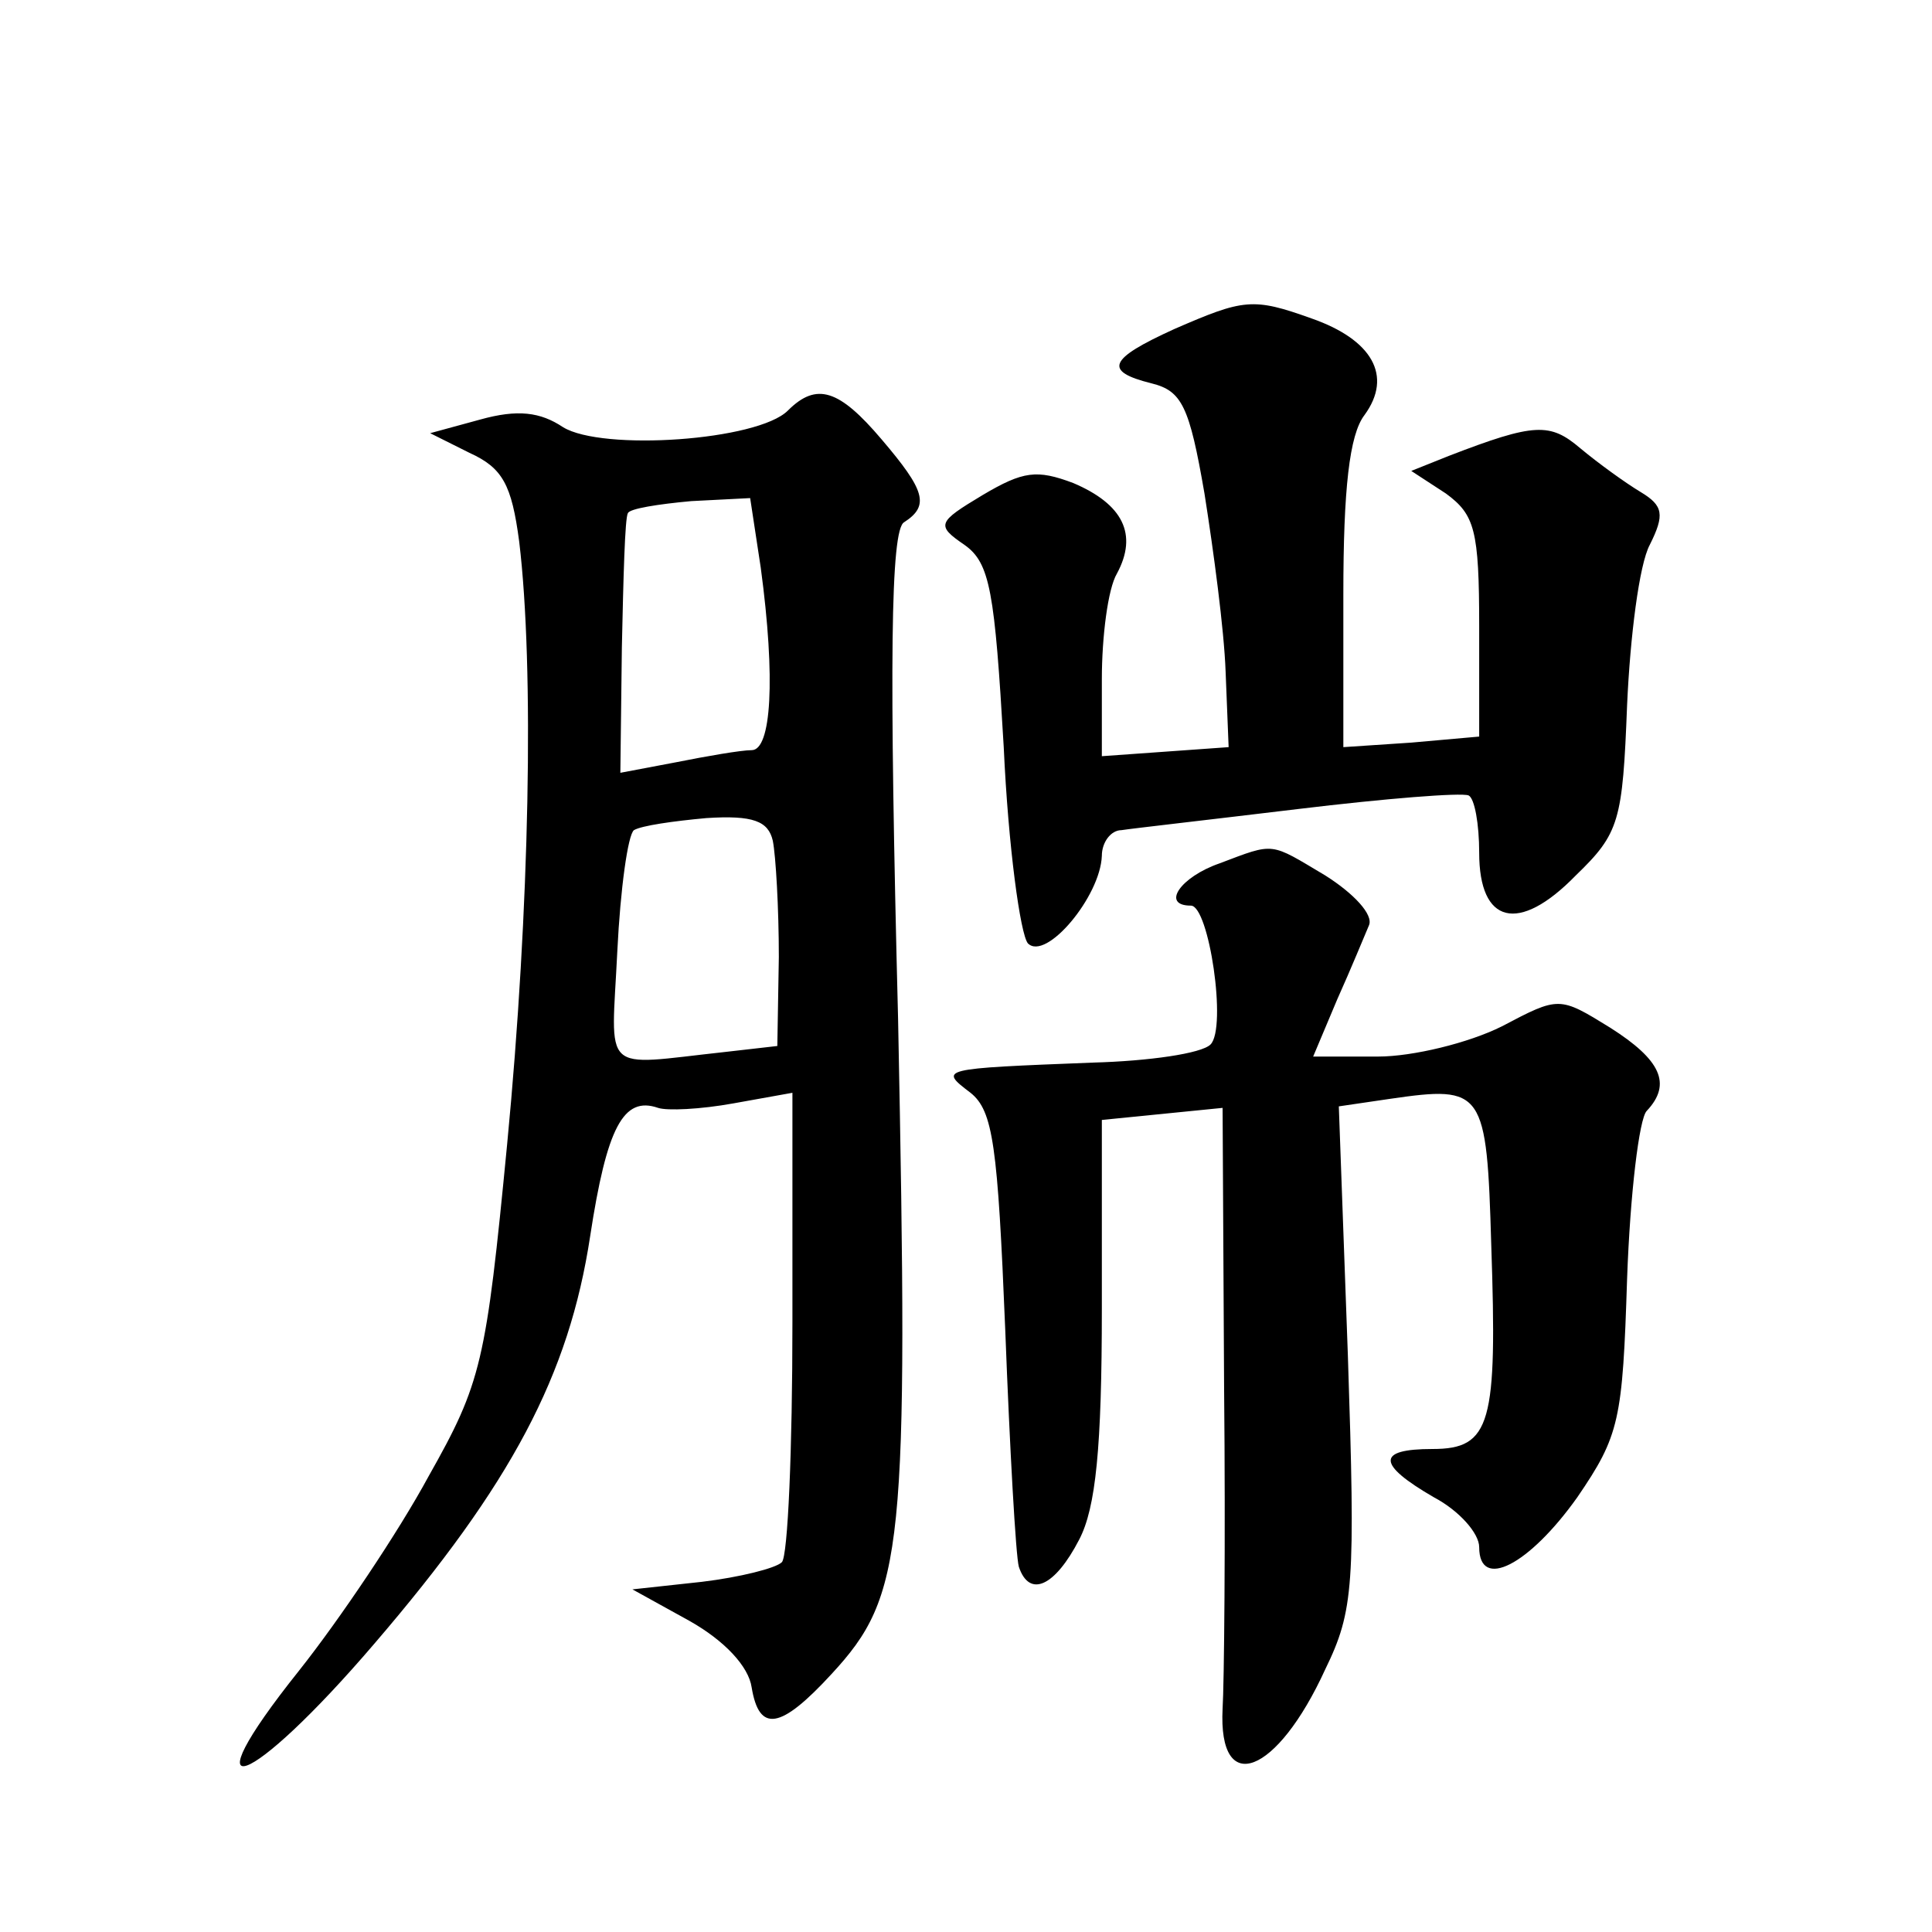 <?xml version="1.0" standalone="no"?>
<!DOCTYPE svg PUBLIC "-//W3C//DTD SVG 20010904//EN"
 "http://www.w3.org/TR/2001/REC-SVG-20010904/DTD/svg10.dtd">
<svg version="1.0" xmlns="http://www.w3.org/2000/svg"
 width="128pt" height="128pt" viewBox="0 0 128 128"
 preserveAspectRatio="xMidYMid meet">
<g transform="translate(0,128) scale(0.1,-0.1)"
fill="#0" stroke="none">
<path d="M778 1062 c-44 -20 -47 -28 -15 -36 20 -5 25 -15 35 -73 6 -38 13 -90
14 -118 l2 -50 -42 -3 -42 -3 0 51 c0 28 4 60 10 70 14 26 4 46 -29 60 -24 9 -33
8 -60 -8 -30 -18 -31 -20 -12 -33 17 -12 20 -31 26 -134 3 -66 11 -124 16 -130
12 -12 48 31 49 58 0 9 6 17 13 17 6 1 59 7 117 14 58 7 108 11 113 9 4 -2 7 -19
7 -38 0 -47 26 -54 64 -15 29 28 31 36 34 113 2 45 8 93 15 106 10 20 9 26 -6 35
-10 6 -28 19 -40 29 -20 17 -30 17 -87 -5 l-25 -10 23 -15 c19 -14 22 -24 22 -88
l0 -73 -45 -4 -45 -3 0 101 c0 70 4 106 14 119 19 26 5 50 -35 64 -39 14 -45 13
-91 -7z M522 1008 c-20 -20 -123 -27 -149 -11 -15 10 -30 12 -55 5 l-33 -9 26 -13
c22 -10 28 -21 33 -59 10 -83 7 -243 -8 -399 -14 -145 -17 -158 -52 -220 -20 -37
-59 -95 -86 -129 -75 -94 -33 -79 50 18 91 106 129 178 143 270 11 72 22 93 45
85 6 -2 28 -1 50 3 l39 7 0 -152 c0 -84 -3 -155 -7 -159 -4 -4 -28 -10 -53 -13
l-46 -5 38 -21 c23 -13 39 -30 41 -44 5 -30 19 -28 53 9 48 52 51 82 44 434 -6
236 -5 324 4 329 17 11 14 21 -15 55 -28 33 -43 38 -62 19z m-18 -104 c10 -74 7
-121 -6 -121 -7 0 -30 -4 -50 -8 l-37 -7 1 83 c1 46 2 86 4 89 1 3 20 6 42 8 l39
2 7 -46z m8 -181 c2 -10 4 -45 4 -77 l-1 -59 -35 -4 c-83 -9 -75 -16 -71 67 2 41
7 77 11 80 5 3 26 6 48 8 31 2 41 -2 44 -15z M808 708 c-26 -9 -39 -28 -19 -28
12 0 24 -81 13 -92 -6 -6 -41 -11 -78 -12 -102 -4 -102 -4 -81 -20 15 -12 18 -35
23 -157 3 -79 7 -150 9 -157 7 -21 24 -13 40 18 11 21 15 61 15 153 l0 125 40 4
40 4 1 -186 c1 -102 0 -197 -1 -212 -3 -59 36 -44 68 26 19 39 20 56 15 208 l-6
165 34 5 c62 9 64 6 67 -97 4 -118 0 -135 -39 -135 -37 0 -37 -10 1 -32 17 -9 30
-24 30 -33 0 -29 33 -12 65 33 28 41 30 51 33 145 2 56 8 106 13 111 17 18 9 34
-24 55 -34 21 -34 21 -72 1 -22 -11 -59 -20 -82 -20 l-43 0 16 38 c9 20 18 42 21
49 3 7 -10 21 -29 33 -37 22 -33 22 -70 8z"/>
</g>
</svg>
